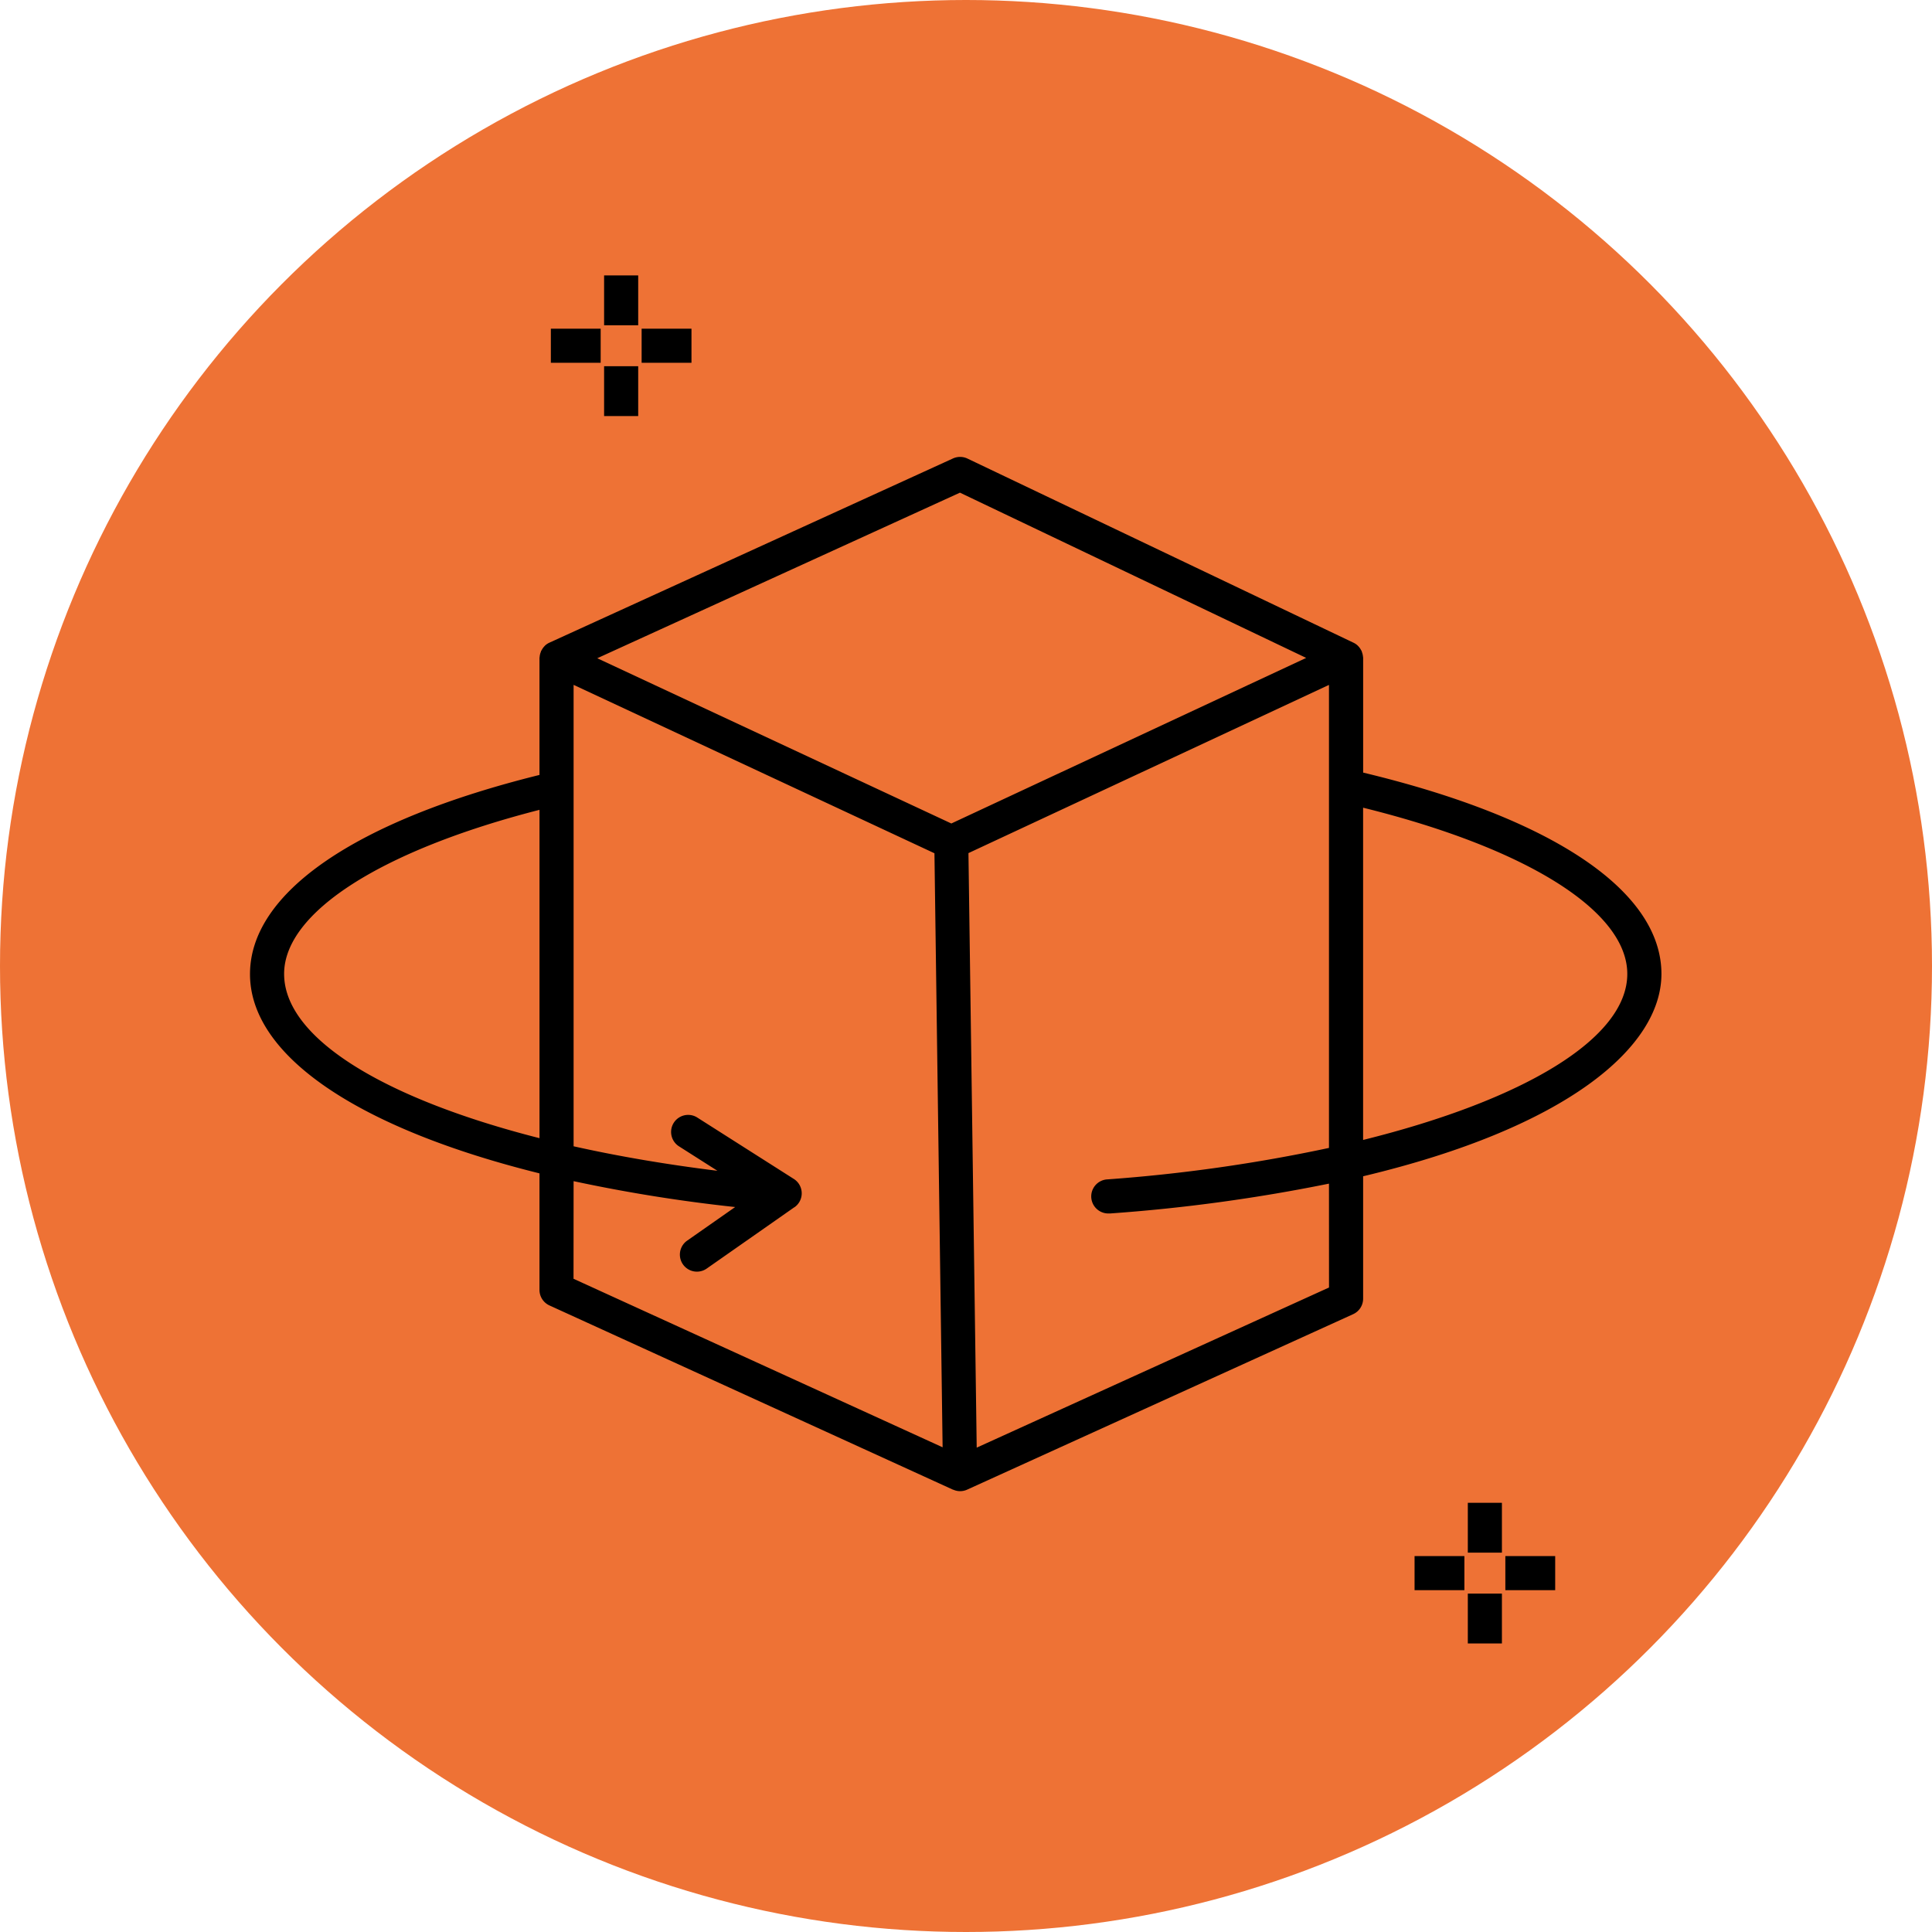 <?xml version="1.0" encoding="UTF-8"?> <svg xmlns="http://www.w3.org/2000/svg" width="85" height="85" viewBox="0 0 85 85"><defs><style>.a{fill:#ee7235;}</style></defs><g transform="translate(-1081 -3901)"><circle class="a" cx="42.5" cy="42.5" r="42.5" transform="translate(1081 3901)"></circle><g transform="translate(194.671 3037.975)"><path d="M959.425,905.873c0-3.645-4.779-6.857-13.123-8.857v-5.038l0-.015c0-.017-.006-.033-.007-.05a.748.748,0,0,0-.052-.214c-.005-.012,0-.026-.009-.038s-.015-.017-.02-.027a.743.743,0,0,0-.153-.207l-.006-.006a.713.713,0,0,0-.177-.119L928.893,883.2a.757.757,0,0,0-.635-.006L910.5,891.3a.747.747,0,0,0-.187.123c-.006.006-.01.013-.016.018a.764.764,0,0,0-.144.2c-.005.011-.016.018-.021.029s0,.026-.009.038a.737.737,0,0,0-.052.213c0,.017-.007.034-.007.051l0,.015v5.132c-8.1,2.006-12.736,5.184-12.736,8.763,0,3.629,4.848,6.811,12.736,8.766v5.128a.751.751,0,0,0,.439.683l17.754,8.106.012,0a.734.734,0,0,0,.3.065h.01a.747.747,0,0,0,.3-.067h0l16.983-7.72a.75.75,0,0,0,.439-.683v-5.384C955.283,912.637,959.425,909.09,959.425,905.873ZM928.563,884.7l15.232,7.27-15.611,7.285-15.578-7.27Zm-29.734,21.172c0-2.706,4.283-5.436,11.236-7.218V913.1C903.2,911.355,898.829,908.693,898.829,905.873Zm12.736,9.119a69.04,69.04,0,0,0,7.108,1.139l-2.112,1.478a.75.75,0,1,0,.86,1.229l3.841-2.688.013-.009.006,0a.749.749,0,0,0-.028-1.247l-4.245-2.7a.75.75,0,0,0-.806,1.266l1.691,1.076c-2.258-.279-4.379-.642-6.328-1.078V893.156l15.876,7.409L927.8,926.7l-16.238-7.414ZM944.8,919.67l-15.5,7.045-.363-26.157,15.861-7.4v20.371a71.007,71.007,0,0,1-9.736,1.383.75.75,0,0,0,.055,1.5l.057,0a74.927,74.927,0,0,0,9.624-1.312Zm1.5-6.492V898.56c7.191,1.779,11.623,4.547,11.623,7.313C957.925,908.719,953.348,911.43,946.3,913.178Z"></path><rect width="1.5" height="2.193" transform="translate(950.907 929.142)"></rect><rect width="1.5" height="2.193" transform="translate(950.907 933.137)"></rect><rect width="2.192" height="1.5" transform="translate(948.564 931.486)"></rect><rect width="2.193" height="1.5" transform="translate(952.558 931.486)"></rect><rect width="1.5" height="2.193" transform="translate(912.907 875.142)"></rect><rect width="1.5" height="2.193" transform="translate(912.907 879.137)"></rect><rect width="2.192" height="1.5" transform="translate(910.564 877.486)"></rect><rect width="2.193" height="1.5" transform="translate(914.558 877.486)"></rect></g></g></svg> 